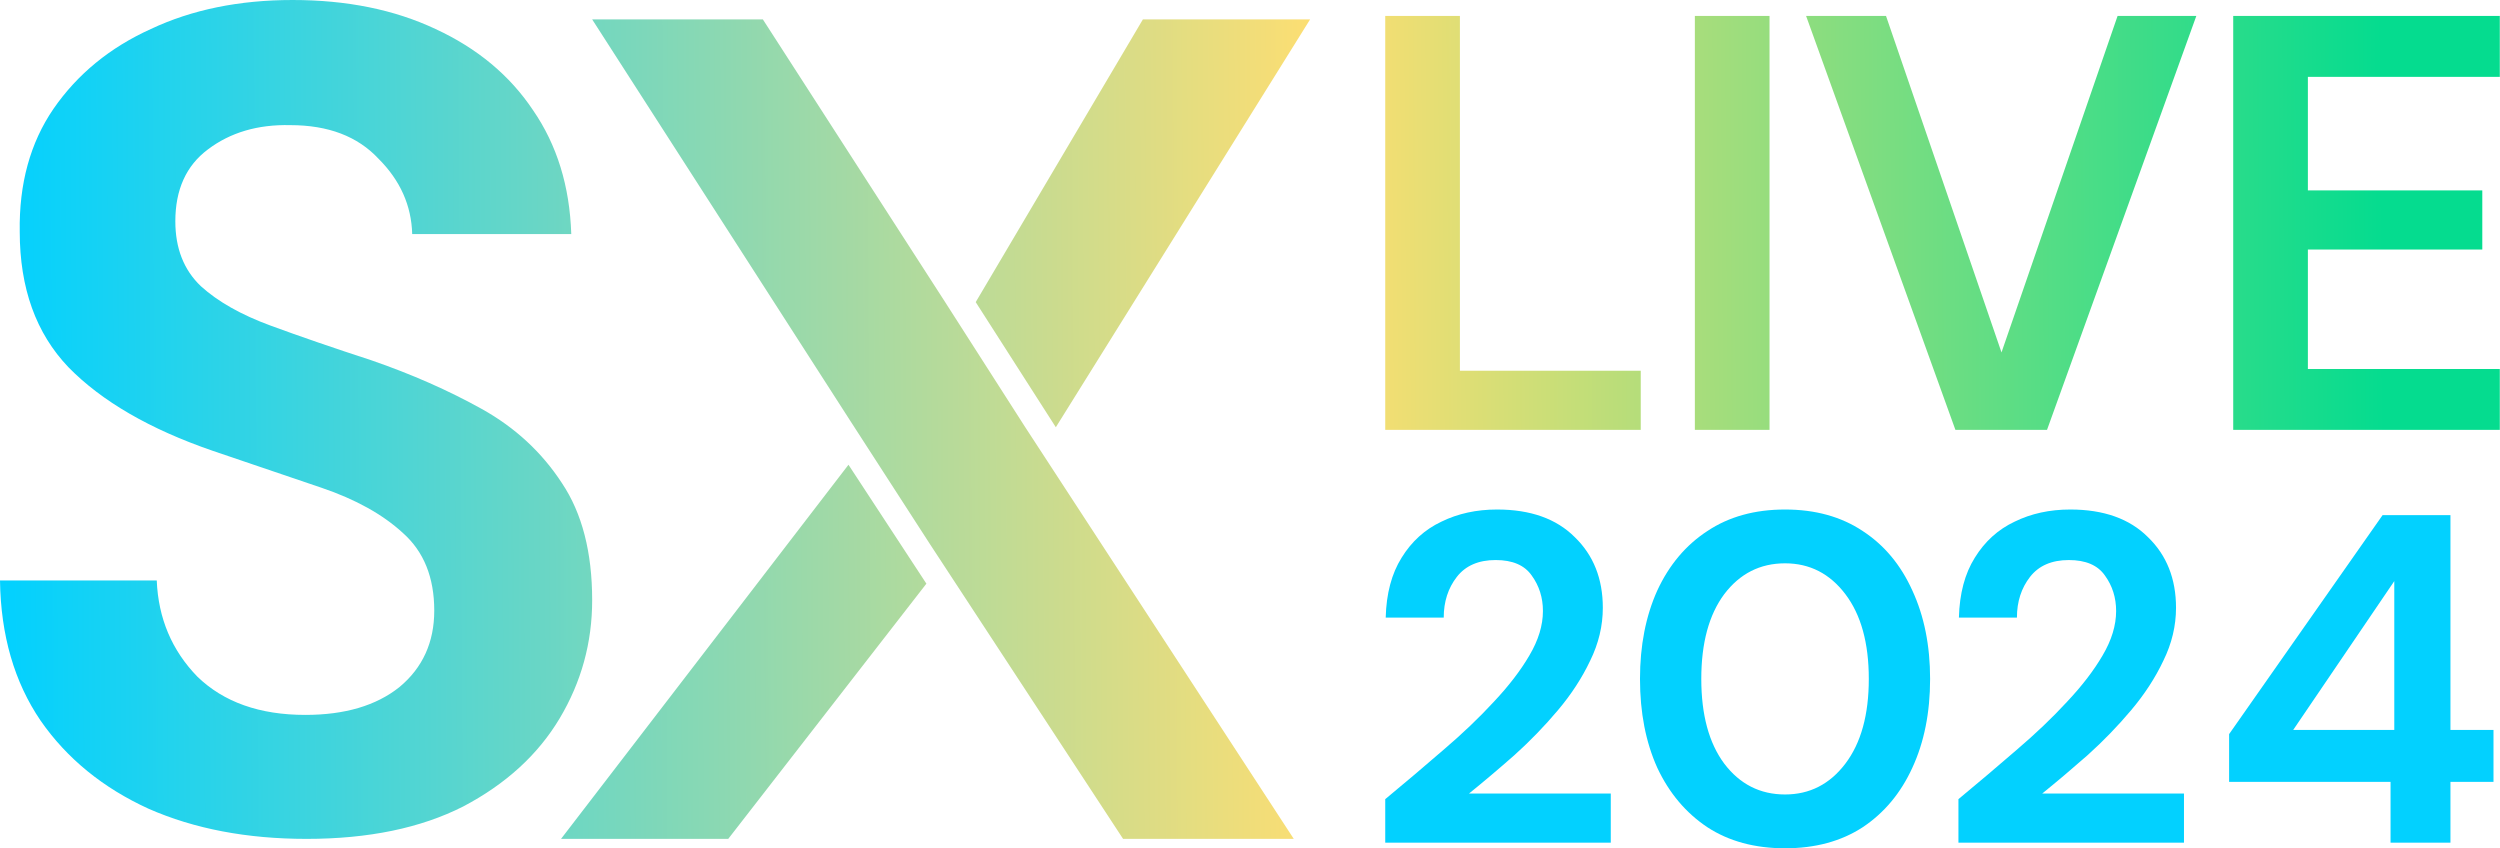 <?xml version="1.0" encoding="UTF-8"?> <svg xmlns="http://www.w3.org/2000/svg" width="613" height="208" viewBox="0 0 613 208" fill="none"><path fill-rule="evenodd" clip-rule="evenodd" d="M36.442 198.307C47.641 203.232 60.547 205.694 75.162 205.694C90.347 205.694 103.158 203.042 113.598 197.739C124.037 192.246 131.914 185.049 137.228 176.147C142.543 167.245 145.2 157.585 145.2 147.168C145.2 135.425 142.732 125.86 137.798 118.473C132.863 110.897 126.314 104.836 118.153 100.29C109.991 95.744 100.976 91.767 91.106 88.358C81.805 85.327 73.549 82.486 66.336 79.834C59.124 77.183 53.43 73.963 49.254 70.175C45.078 66.197 42.991 60.894 42.991 54.264C42.991 46.499 45.648 40.627 50.962 36.65C56.467 32.483 63.205 30.494 71.176 30.684C80.477 30.684 87.689 33.43 92.814 38.923C98.129 44.226 100.881 50.382 101.071 57.39H140.075C139.696 45.647 136.564 35.513 130.68 26.99C124.986 18.467 117.014 11.838 106.765 7.103C96.705 2.368 85.032 0 71.746 0C58.649 0 47.071 2.368 37.012 7.103C26.952 11.648 18.98 18.183 13.097 26.706C7.402 35.04 4.65 45.078 4.84 56.822C4.84 70.648 8.826 81.728 16.798 90.062C24.959 98.396 36.727 105.215 52.101 110.518C61.591 113.738 70.512 116.768 78.864 119.609C87.215 122.45 93.858 126.144 98.793 130.689C103.918 135.235 106.48 141.58 106.48 149.725C106.48 157.49 103.633 163.741 97.939 168.476C92.245 173.021 84.558 175.294 74.878 175.294C63.679 175.294 54.853 172.169 48.4 165.919C42.136 159.479 38.815 151.619 38.435 142.338H0C0.19 155.786 3.511 167.245 9.965 176.715C16.418 185.996 25.244 193.193 36.442 198.307ZM239.243 74.077L280.24 4.755H321.238L258.887 104.761L239.243 74.077ZM208.405 103.056L145.2 4.755H187.052L231.75 74.077L251.395 104.761L317.233 205.694H275.381L228.049 133.456L208.405 103.056ZM227.152 143.115L178.563 205.694H137.565L208.046 113.957L227.152 143.115ZM339.66 3.904V105.411H402.309V90.91H357.969V3.904H339.66ZM415.58 3.904V105.411H433.888V3.904H415.58ZM479.469 105.411L442.852 3.904H462.448L490.768 86.415L519.232 3.904H538.541L501.925 105.411H479.469ZM547.584 3.904V105.411H612.95V90.475H565.892V61.183H608.659V46.682H565.892V18.84H612.95V3.904H547.584Z" fill="url(#paint0_linear_1073_822)"></path><path d="M586.163 206.623V191.708H546.579V180.005L584.212 126.309H600.849V178.972H611.404V191.708H600.849V206.623H586.163ZM562.298 178.972H587.08V142.487L562.298 178.972Z" fill="#02D1FF"></path><path d="M480.209 206.623V195.953C485.104 191.899 489.847 187.883 494.436 183.906C499.102 179.928 503.232 175.989 506.827 172.088C510.499 168.187 513.405 164.401 515.547 160.729C517.765 156.981 518.874 153.348 518.874 149.83C518.874 146.54 517.957 143.634 516.121 141.11C514.362 138.586 511.417 137.324 507.286 137.324C503.079 137.324 499.905 138.7 497.763 141.454C495.622 144.208 494.551 147.535 494.551 151.436H480.324C480.477 145.546 481.777 140.651 484.225 136.75C486.672 132.772 489.923 129.828 493.977 127.915C498.031 125.927 502.582 124.932 507.63 124.932C515.815 124.932 522.163 127.189 526.676 131.702C531.266 136.138 533.56 141.913 533.56 149.026C533.56 153.463 532.528 157.784 530.463 161.991C528.474 166.198 525.835 170.252 522.546 174.153C519.257 178.054 515.7 181.726 511.876 185.168C508.051 188.533 504.341 191.669 500.746 194.576H535.511V206.623H480.209Z" fill="#02D1FF"></path><path d="M437.693 208C430.274 208 423.925 206.279 418.648 202.837C413.37 199.318 409.278 194.461 406.371 188.265C403.541 181.993 402.126 174.727 402.126 166.466C402.126 158.282 403.541 151.053 406.371 144.781C409.278 138.509 413.37 133.652 418.648 130.21C423.925 126.691 430.274 124.932 437.693 124.932C445.113 124.932 451.462 126.691 456.739 130.21C462.017 133.652 466.071 138.509 468.901 144.781C471.808 151.053 473.261 158.282 473.261 166.466C473.261 174.727 471.808 181.993 468.901 188.265C466.071 194.461 462.017 199.318 456.739 202.837C451.462 206.279 445.113 208 437.693 208ZM437.693 194.805C443.736 194.805 448.67 192.281 452.494 187.233C456.319 182.185 458.231 175.262 458.231 166.466C458.231 157.67 456.319 150.747 452.494 145.699C448.67 140.651 443.736 138.127 437.693 138.127C431.574 138.127 426.602 140.651 422.778 145.699C419.03 150.747 417.156 157.67 417.156 166.466C417.156 175.262 419.03 182.185 422.778 187.233C426.602 192.281 431.574 194.805 437.693 194.805Z" fill="#02D1FF"></path><path d="M339.66 206.623V195.953C344.556 191.899 349.298 187.883 353.887 183.906C358.553 179.928 362.684 175.989 366.279 172.088C369.95 168.187 372.857 164.401 374.998 160.729C377.217 156.981 378.326 153.348 378.326 149.829C378.326 146.54 377.408 143.634 375.572 141.11C373.813 138.586 370.868 137.323 366.738 137.323C362.531 137.323 359.356 138.7 357.215 141.454C355.073 144.208 354.002 147.535 354.002 151.436H339.775C339.928 145.546 341.228 140.651 343.676 136.75C346.124 132.772 349.374 129.828 353.428 127.915C357.482 125.927 362.033 124.932 367.082 124.932C375.266 124.932 381.615 127.189 386.128 131.701C390.717 136.138 393.012 141.913 393.012 149.026C393.012 153.463 391.979 157.784 389.914 161.991C387.925 166.198 385.286 170.252 381.997 174.153C378.708 178.054 375.151 181.726 371.327 185.168C367.502 188.533 363.793 191.669 360.198 194.576H394.962V206.623H339.66Z" fill="#02D1FF"></path><defs><linearGradient id="paint0_linear_1073_822" x1="-5.41593e-08" y1="49.143" x2="584.172" y2="45.685" gradientUnits="userSpaceOnUse"><stop stop-color="#02D1FF"></stop><stop offset="0.557" stop-color="#FFDE71"></stop><stop offset="1" stop-color="#05DC8F"></stop></linearGradient></defs></svg> 